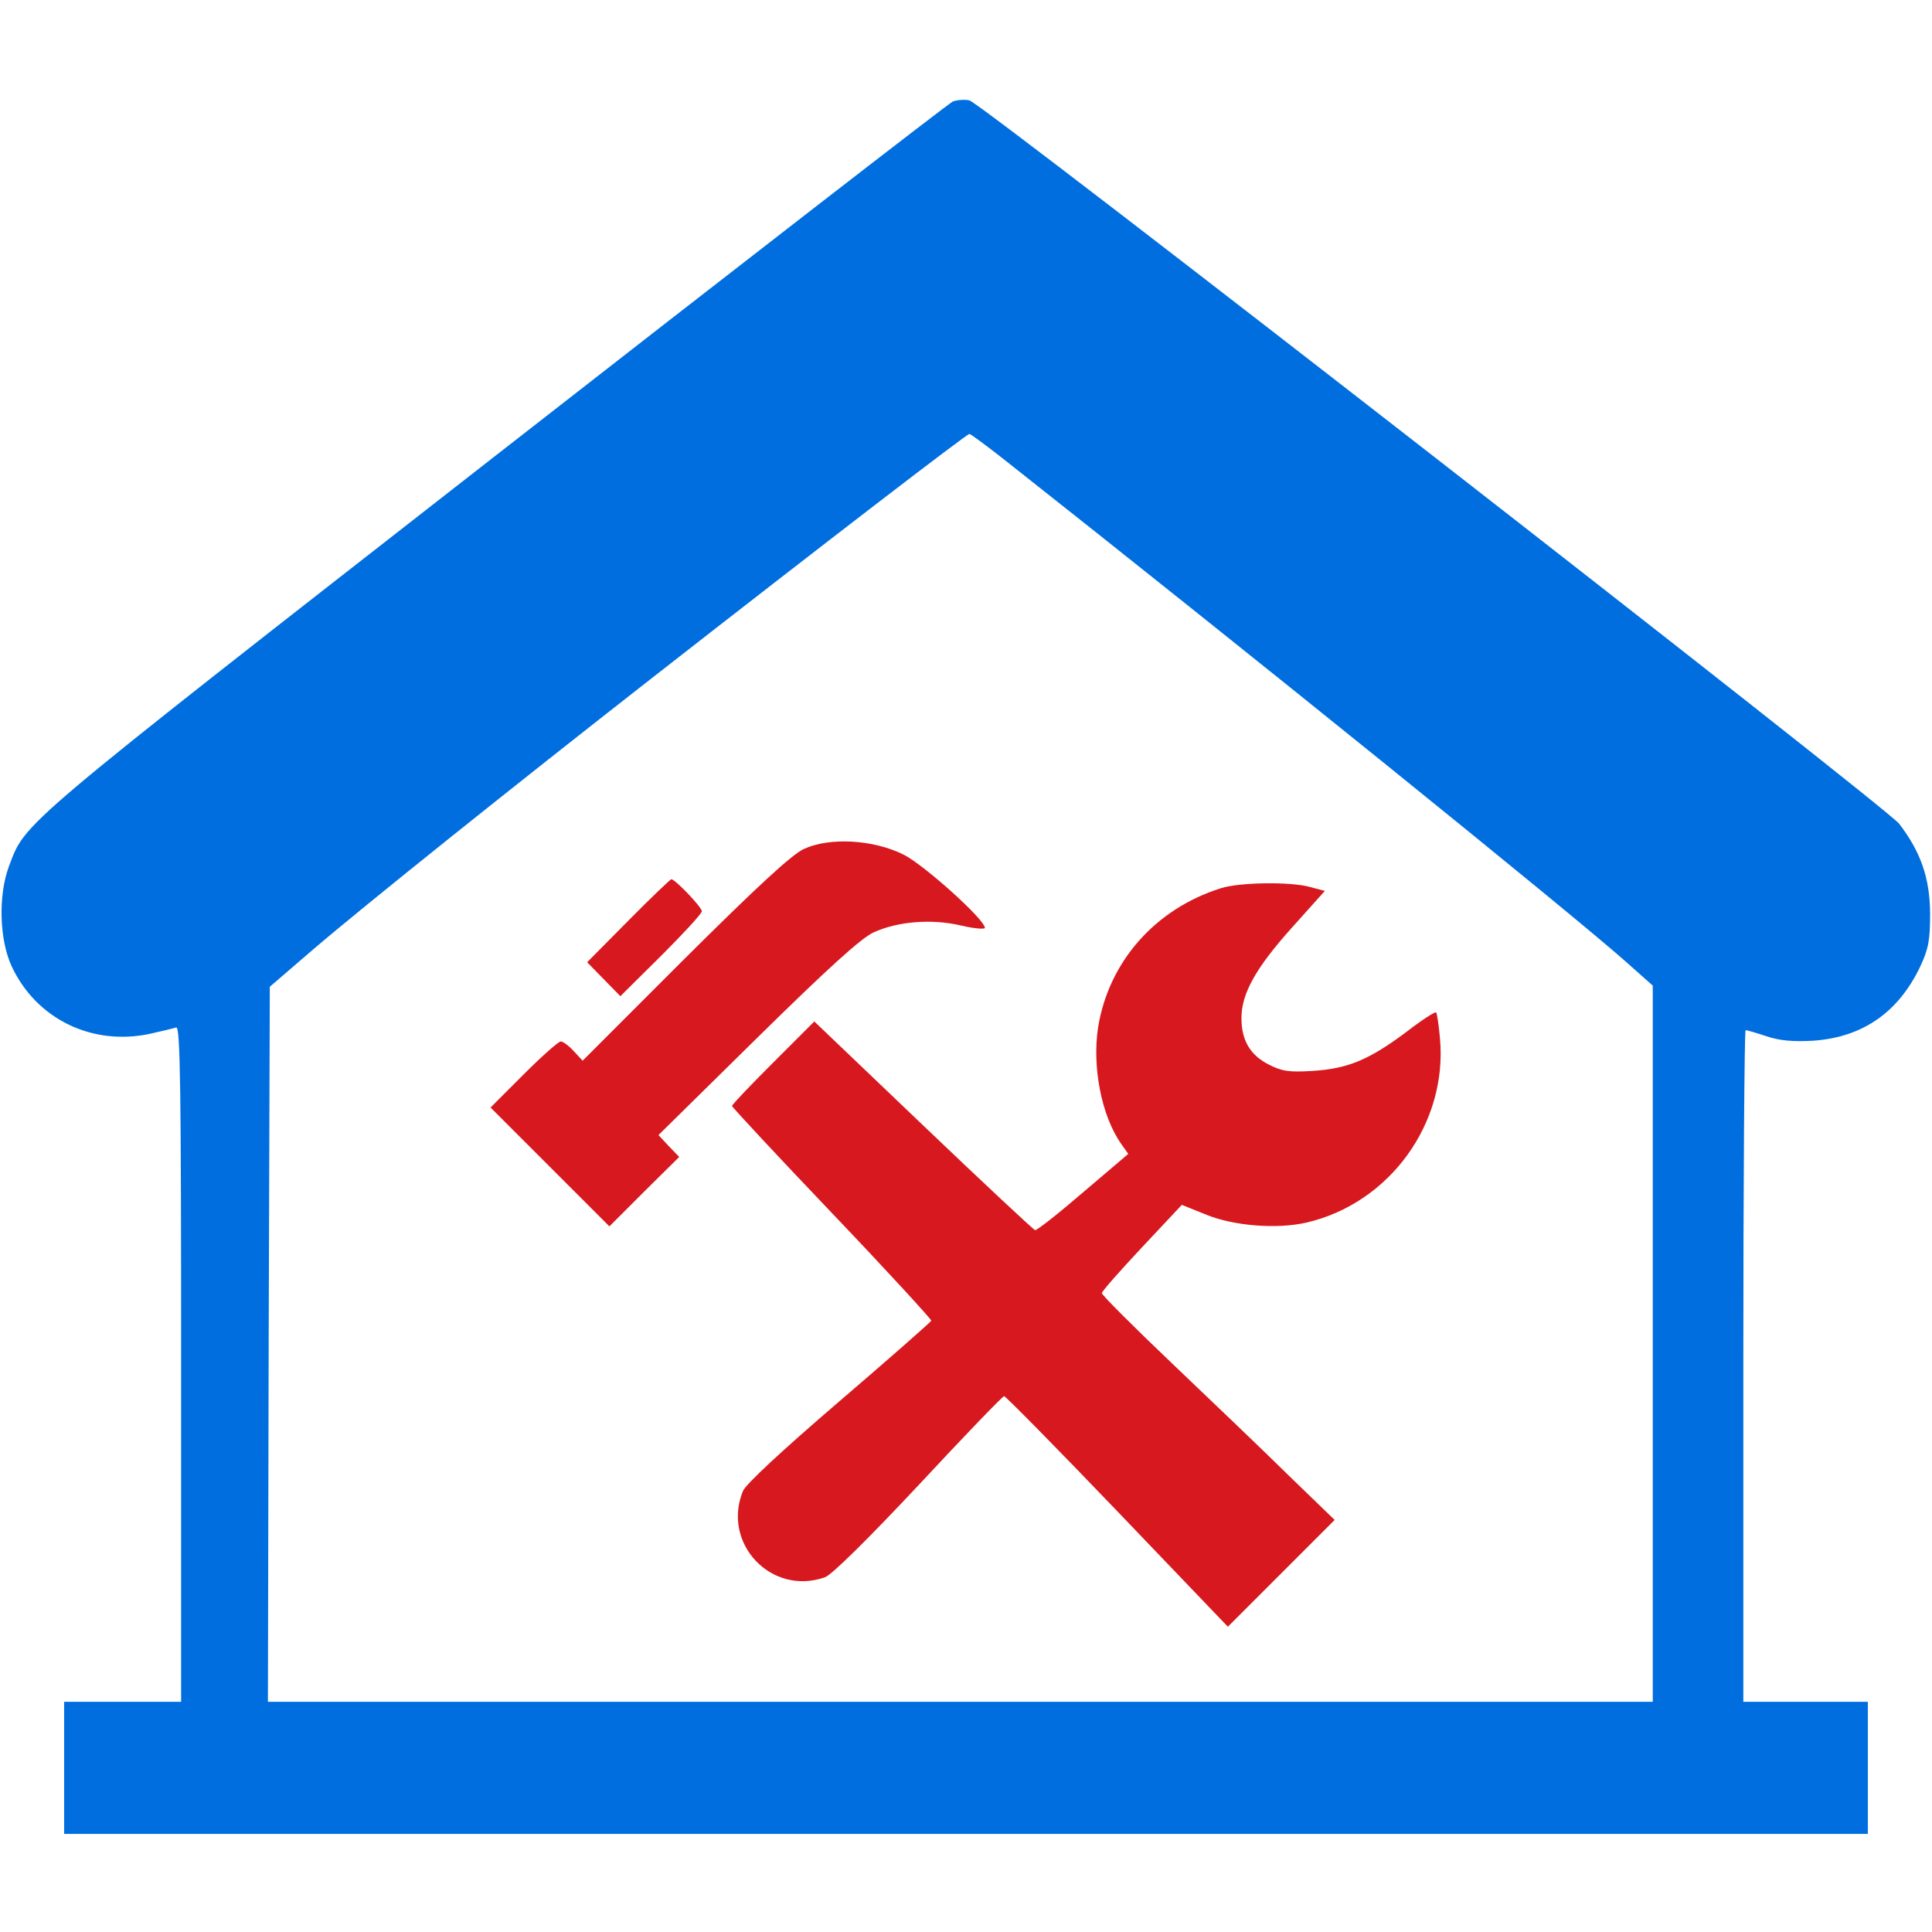 <svg version="1.0" xmlns="http://www.w3.org/2000/svg" width="60px" height="60px" viewBox="0 0 512 460" preserveAspectRatio="xMidYMid meet">
<g transform="translate(0,460) scale(0.1,-0.1)" stroke="none">
<path fill="#006edf" d="M2525 4591 c-11 -5 -560 -430 -1220 -945 -1270 -991 -1236 -963
-1281 -1081 -29 -77 -26 -195 7 -266 65 -139 212 -211 365 -179 32 7 64 15 71
17 11 4 13 -169 13 -891 l0 -896 -155 0 -155 0 0 -175 0 -175 2390 0 2390 0 0
175 0 175 -165 0 -165 0 0 890 c0 490 3 890 6 890 3 0 28 -7 55 -16 35 -12 71
-15 124 -12 131 9 226 75 284 197 22 47 26 70 26 141 -1 93 -24 161 -82 237
-35 45 -2431 1910 -2464 1917 -13 3 -33 1 -44 -3z m135 -948 c650 -513 1493
-1194 1648 -1331 l72 -64 0 -949 0 -949 -1835 0 -1835 0 2 947 3 948 115 99
c133 114 534 435 895 717 462 361 837 649 844 649 3 0 44 -30 91 -67z"/>
<path fill="#d7181e" d="M2130 2610 c-32 -15 -123 -99 -316 -291 l-270 -270 -24 26 c-13 14
-28 25 -34 25 -6 0 -50 -39 -98 -87 l-88 -88 157 -157 158 -158 92 92 93 92
-28 29 -27 29 262 258 c185 182 275 264 308 279 63 29 154 37 233 18 34 -8 62
-10 62 -6 0 22 -160 166 -215 194 -80 40 -196 47 -265 15z"/>
<path fill="#d7181e" d="M1665 2420 l-109 -110 44 -45 44 -45 108 107 c59 59 108 112 108 118
0 11 -71 85 -81 85 -2 0 -54 -49 -114 -110z"/>
<path fill="#d7181e" d="M3235 2506 c-174 -55 -297 -195 -325 -369 -16 -104 9 -234 61 -308
l19 -27 -120 -102 c-65 -56 -122 -101 -127 -100 -4 1 -138 126 -296 277 l-289
276 -109 -109 c-60 -60 -109 -111 -109 -115 0 -3 119 -131 265 -284 146 -153
264 -282 263 -285 -2 -4 -112 -101 -244 -214 -155 -133 -246 -218 -255 -237
-57 -139 75 -279 217 -229 18 6 114 101 249 245 120 129 222 235 226 235 4 0
139 -137 300 -305 l293 -306 142 142 141 141 -121 117 c-66 65 -205 198 -308
296 -104 99 -188 183 -188 188 0 5 48 59 106 121 l106 113 62 -25 c74 -31 190
-40 268 -22 221 51 375 264 354 489 -3 35 -8 66 -10 68 -2 3 -38 -20 -78 -51
-100 -75 -156 -98 -249 -104 -63 -4 -82 -1 -117 17 -49 25 -72 64 -72 123 0
65 38 133 134 240 l87 97 -38 10 c-51 15 -189 13 -238 -3z"/>
</g>
</svg>
